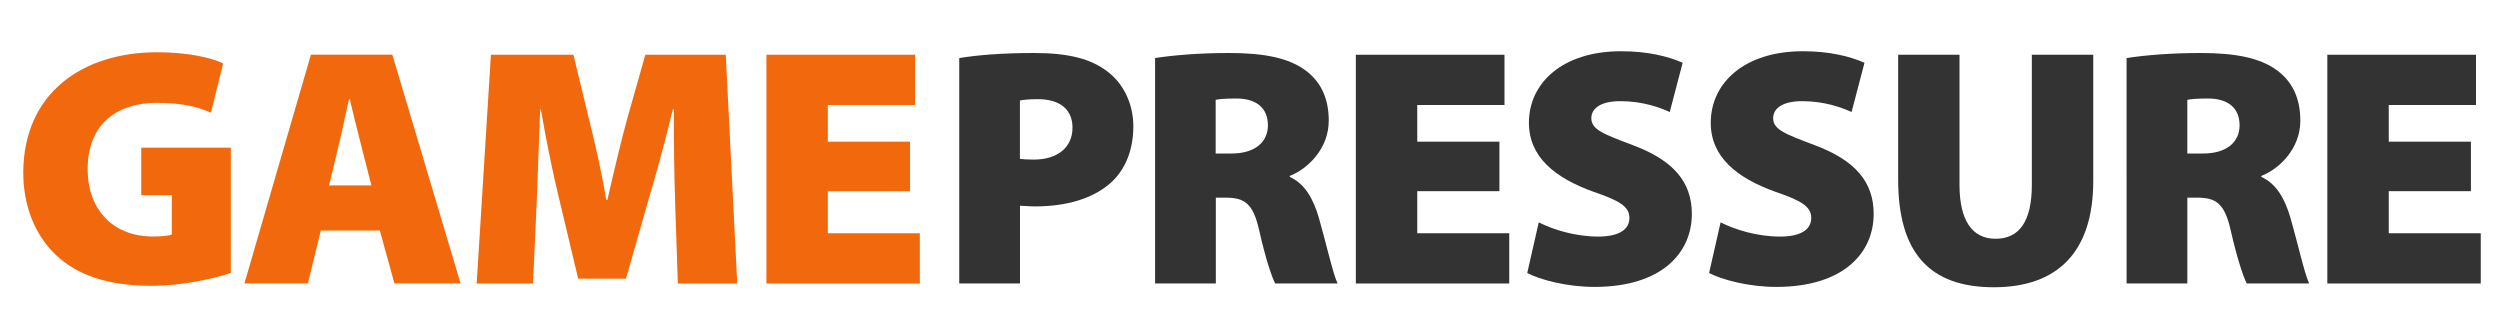<svg id="a" xmlns="http://www.w3.org/2000/svg" viewBox="0 0 300 40"><path d="M27.72,32.75c-2.08.69-5.9,1.55-9.49,1.55-5.38,0-9.04-1.34-11.53-3.71-2.57-2.44-3.91-5.99-3.91-9.9.04-9.57,7.17-14.42,16.05-14.42,3.71,0,6.52.65,7.94,1.34l-1.47,5.91c-1.55-.69-3.42-1.18-6.52-1.18-4.52,0-8.27,2.36-8.27,7.94,0,5.13,3.3,8.1,7.78,8.1,1.02,0,1.95-.08,2.32-.24v-4.72h-3.67v-5.7h10.75v15.03h.02Z" style="fill:#f2690d;"/><path d="M38.5,27.66l-1.55,6.35h-7.62l7.98-27.45h9.77l8.19,27.45h-7.94l-1.75-6.35h-7.09,0ZM44.57,22.25l-1.26-4.93c-.41-1.55-.94-3.79-1.34-5.42h-.08c-.41,1.63-.81,3.87-1.22,5.42l-1.18,4.93h5.09,0Z" style="fill:#f2690d;"/><path d="M81.02,24.16c-.12-3.1-.16-6.76-.16-11.04h-.12c-.85,3.62-2,7.74-2.89,10.75l-2.73,9.57h-5.74l-2.28-9.57c-.73-2.93-1.55-7-2.2-10.75h-.08c-.16,3.87-.28,7.94-.41,11.04l-.45,9.86h-6.76l1.71-27.45h9.9l1.79,7.41c.77,3.01,1.59,6.68,2.16,10.02h.12c.77-3.34,1.67-7.21,2.48-10.1l2.08-7.33h9.65l1.38,27.45h-7.13l-.33-9.86h0Z" style="fill:#f2690d;"/><path d="M109.2,22.94h-9.86v5.05h11.04v6.03h-18.41V6.57h17.84v6.03h-10.47v4.4h9.86v5.95h0Z" style="fill:#f2690d;"/><path d="M115.1,6.97c2-.33,4.89-.61,9.04-.61s6.8.73,8.72,2.2c1.87,1.38,3.14,3.79,3.14,6.6s-.94,5.17-2.69,6.76c-2.2,1.96-5.42,2.85-9.12,2.85-.73,0-1.34-.08-1.79-.08v9.33h-7.29V6.97h0ZM122.39,19.07c.41.04.9.08,1.67.08,2.85,0,4.64-1.47,4.64-3.83,0-2.04-1.34-3.42-4.15-3.42-1.06,0-1.79.08-2.16.16v7h0Z" style="fill:#333;"/><path d="M138.59,6.97c2.08-.33,5.21-.61,8.88-.61,4.19,0,7.21.57,9.29,2.16,1.75,1.34,2.69,3.3,2.69,5.95,0,3.42-2.57,5.82-4.68,6.64v.12c1.79.81,2.81,2.57,3.5,4.93.81,2.81,1.71,6.8,2.24,7.86h-7.49c-.41-.81-1.14-2.93-1.91-6.35-.73-3.26-1.75-3.95-4.03-3.95h-1.18v10.3h-7.29V6.97h-.02ZM145.88,18.42h1.91c2.77,0,4.36-1.34,4.36-3.38s-1.34-3.22-3.79-3.22c-1.38,0-2.12.08-2.48.16v6.43h0Z" style="fill:#333;"/><path d="M179.93,22.94h-9.86v5.05h11.04v6.03h-18.41V6.57h17.84v6.03h-10.47v4.4h9.86v5.95h0Z" style="fill:#333;"/><path d="M184.65,26.68c1.67.86,4.36,1.71,7.13,1.71,2.53,0,3.75-.86,3.75-2.24s-1.22-2.08-4.32-3.14c-4.64-1.67-7.74-4.19-7.74-8.27,0-4.85,4.11-8.59,11.04-8.59,3.26,0,5.62.61,7.41,1.38l-1.55,5.91c-1.18-.53-3.22-1.3-5.95-1.3-2.24,0-3.46.81-3.46,2.04,0,1.38,1.47,1.91,4.93,3.22,4.93,1.83,7.13,4.44,7.13,8.27,0,4.72-3.67,8.76-11.69,8.76-3.3,0-6.52-.86-8.06-1.67l1.38-6.07h0Z" style="fill:#333;"/><path d="M206.47,26.68c1.67.86,4.36,1.71,7.13,1.71,2.53,0,3.75-.86,3.75-2.24s-1.22-2.08-4.32-3.14c-4.64-1.67-7.74-4.19-7.74-8.27,0-4.85,4.11-8.59,11.04-8.59,3.26,0,5.62.61,7.41,1.38l-1.55,5.91c-1.18-.53-3.22-1.3-5.95-1.3-2.24,0-3.46.81-3.46,2.04,0,1.38,1.47,1.91,4.93,3.22,4.93,1.83,7.13,4.44,7.13,8.27,0,4.72-3.67,8.76-11.69,8.76-3.3,0-6.52-.86-8.06-1.67l1.38-6.07h0Z" style="fill:#333;"/><path d="M235.14,6.57v15.6c0,4.15,1.43,6.48,4.32,6.48s4.36-2.12,4.36-6.48V6.57h7.37v15.15c0,8.47-4.24,12.75-11.93,12.75s-11.48-4.11-11.48-12.91V6.57h7.37-.01Z" style="fill:#333;"/><path d="M255.18,6.97c2.08-.33,5.21-.61,8.88-.61,4.19,0,7.21.57,9.29,2.16,1.75,1.34,2.69,3.3,2.69,5.95,0,3.42-2.57,5.82-4.68,6.64v.12c1.79.81,2.81,2.57,3.5,4.93.81,2.81,1.71,6.8,2.24,7.86h-7.49c-.41-.81-1.14-2.93-1.92-6.35-.73-3.26-1.75-3.95-4.03-3.95h-1.18v10.3h-7.29V6.97h-.01ZM262.47,18.42h1.92c2.77,0,4.36-1.34,4.36-3.38s-1.34-3.22-3.79-3.22c-1.38,0-2.12.08-2.48.16v6.43h0Z" style="fill:#333;"/><path d="M296.51,22.94h-9.86v5.05h11.04v6.03h-18.41V6.57h17.84v6.03h-10.47v4.4h9.86v5.95h0Z" style="fill:#333;"/></svg>